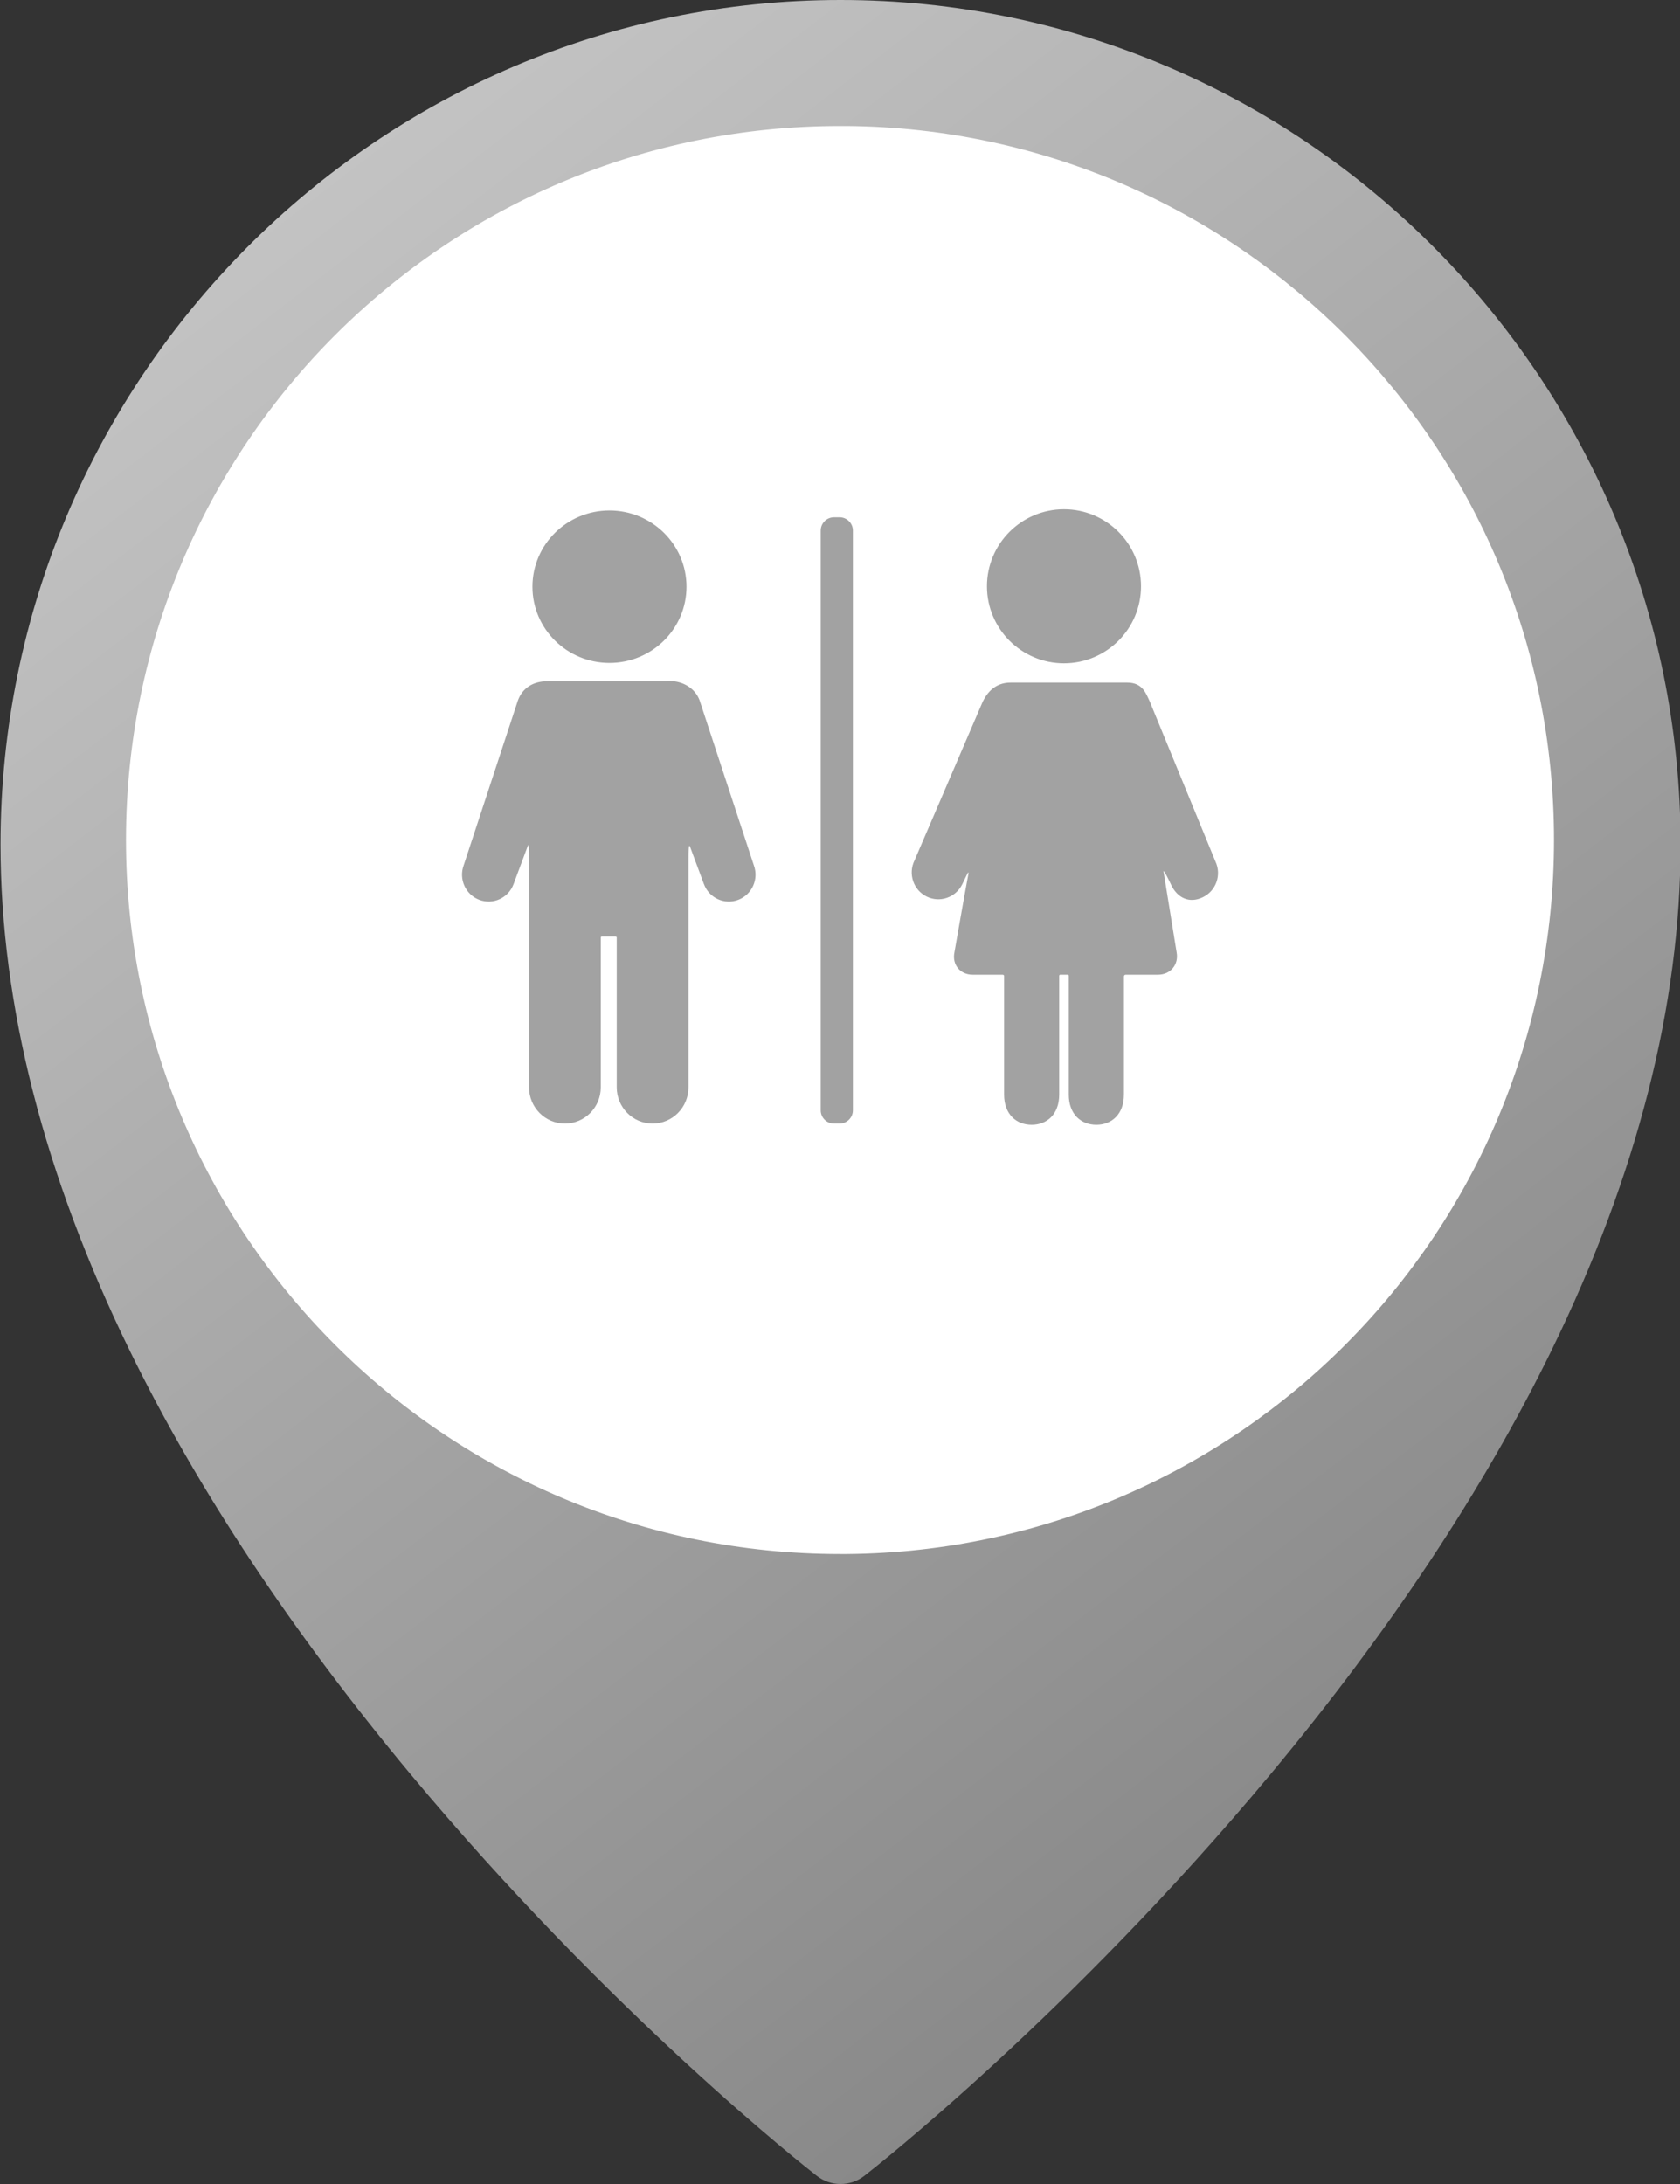 <?xml version="1.0" encoding="UTF-8"?>
<svg width="40px" height="52px" viewBox="0 0 40 52" version="1.1" xmlns="http://www.w3.org/2000/svg" xmlns:xlink="http://www.w3.org/1999/xlink">
    <rect x="0" y="0" width="40" height="52" fill="#333333" stroke="none"/>
    <title>icons/map/toilets</title>
    <defs>
        <linearGradient x1="20.414%" y1="0%" x2="79.586%" y2="100%" id="linearGradient-1">
            <stop stop-color="#C7C7C7" offset="0%"></stop>
            <stop stop-color="#A2A2A2" offset="52.032%"></stop>
            <stop stop-color="#808080" offset="100%"></stop>
        </linearGradient>
    </defs>
    <g id="icons/map/toilets" stroke="none" stroke-width="1" fill="none" fill-rule="evenodd">
        <path d="M20.013,0 C8.985,0 0.013,9.019 0.013,20.105 C0.013,23.927 1.048,27.982 3.089,32.157 C4.703,35.461 6.95,38.851 9.766,42.232 C14.544,47.969 19.249,51.651 19.447,51.805 C19.614,51.935 19.813,52 20.013,52 C20.213,52 20.413,51.935 20.58,51.805 C20.778,51.651 25.483,47.969 30.26,42.232 C33.077,38.851 35.323,35.461 36.938,32.157 C38.979,27.982 40.013,23.927 40.013,20.105 C40.013,9.019 31.041,0 20.013,0 Z" id="Shape" fill="url(#linearGradient-1)"></path>
        <path d="M37,20 C37,10.663 29.477,3.086 20.173,3 C20.119,3 20.054,3 20,3 C10.61,3 3,10.61 3,20 C3,29.39 10.61,37 20,37 C20.054,37 20.119,37 20.173,37 C20.173,37 20.173,37 20.173,37 C29.488,36.914 37,29.337 37,20 Z" id="Path" fill="#FFFFFF" fill-rule="nonzero"></path>
        <g id="icons/wc" transform="translate(11, 12.125)" fill="#A2A2A2">
            <path d="M5.657,4.549 C5.548,4.256 5.254,4.091 4.955,4.091 C4.806,4.091 4.792,4.095 4.703,4.095 L2.285,4.095 C2.196,4.095 2.117,4.095 2.033,4.095 C1.692,4.095 1.44,4.256 1.332,4.549 L0.041,8.475 C-0.082,8.807 0.084,9.176 0.412,9.3 C0.74,9.424 1.105,9.257 1.228,8.925 L1.572,8.001 C1.572,8.001 1.596,7.908 1.596,8.315 L1.596,13.764 C1.596,14.241 1.979,14.627 2.45,14.627 C2.922,14.627 3.304,14.241 3.304,13.764 L3.304,10.204 C3.304,10.204 3.3,10.173 3.333,10.173 C3.414,10.173 3.574,10.173 3.654,10.173 C3.686,10.173 3.684,10.204 3.684,10.204 L3.684,13.764 C3.684,14.241 4.067,14.627 4.538,14.627 C5.01,14.627 5.392,14.241 5.392,13.764 L5.392,8.315 C5.392,7.902 5.428,8.032 5.428,8.032 L5.76,8.925 C5.883,9.257 6.249,9.425 6.577,9.3 C6.905,9.176 7.071,8.807 6.948,8.476 L5.657,4.549 Z M3.511,3.659 C4.524,3.659 5.345,2.847 5.345,1.844 C5.345,0.842 4.524,0.029 3.511,0.029 C2.498,0.029 1.677,0.842 1.677,1.844 C1.677,2.847 2.498,3.659 3.511,3.659 Z M14.333,3.668 C15.346,3.668 16.167,2.847 16.167,1.834 C16.167,0.821 15.346,0 14.333,0 C13.321,0 12.499,0.821 12.499,1.834 C12.499,2.847 13.321,3.668 14.333,3.668 Z M17.94,8.389 L16.375,4.577 C16.285,4.385 16.206,4.127 15.838,4.127 C15.703,4.127 15.568,4.127 15.412,4.127 L13.497,4.127 C13.339,4.127 13.256,4.127 13.061,4.127 C12.694,4.127 12.503,4.366 12.398,4.581 L10.773,8.364 C10.618,8.682 10.747,9.065 11.061,9.221 C11.376,9.377 11.756,9.246 11.911,8.928 L12.033,8.677 C12.033,8.677 12.071,8.61 12.057,8.684 C11.968,9.15 11.724,10.552 11.724,10.552 C11.665,10.843 11.86,11.082 12.157,11.082 C12.157,11.082 12.688,11.082 12.865,11.082 C12.916,11.082 12.907,11.12 12.907,11.12 L12.907,13.937 C12.907,14.408 13.2,14.656 13.563,14.656 C13.926,14.656 14.219,14.408 14.219,13.937 L14.219,11.109 C14.219,11.109 14.218,11.081 14.248,11.082 C14.286,11.083 14.382,11.082 14.425,11.082 C14.45,11.082 14.447,11.112 14.447,11.112 L14.447,13.937 C14.447,14.408 14.741,14.656 15.104,14.656 C15.466,14.656 15.76,14.408 15.76,13.937 L15.76,11.127 C15.76,11.127 15.756,11.082 15.81,11.082 C16,11.082 16.571,11.082 16.571,11.082 C16.869,11.082 17.069,10.842 17.015,10.55 C17.015,10.55 16.77,9.047 16.705,8.637 C16.686,8.52 16.881,8.936 16.881,8.936 C17.03,9.257 17.318,9.391 17.635,9.24 C17.953,9.09 18.089,8.709 17.94,8.389 Z M9.307,14.312 C9.307,14.485 9.165,14.627 8.992,14.627 L8.856,14.627 C8.683,14.627 8.541,14.485 8.541,14.312 L8.541,0.506 C8.541,0.333 8.683,0.191 8.856,0.191 L8.992,0.191 C9.165,0.191 9.307,0.333 9.307,0.506 L9.307,14.312 Z" id="Combined-Shape"></path>
        </g>
    </g>
</svg>